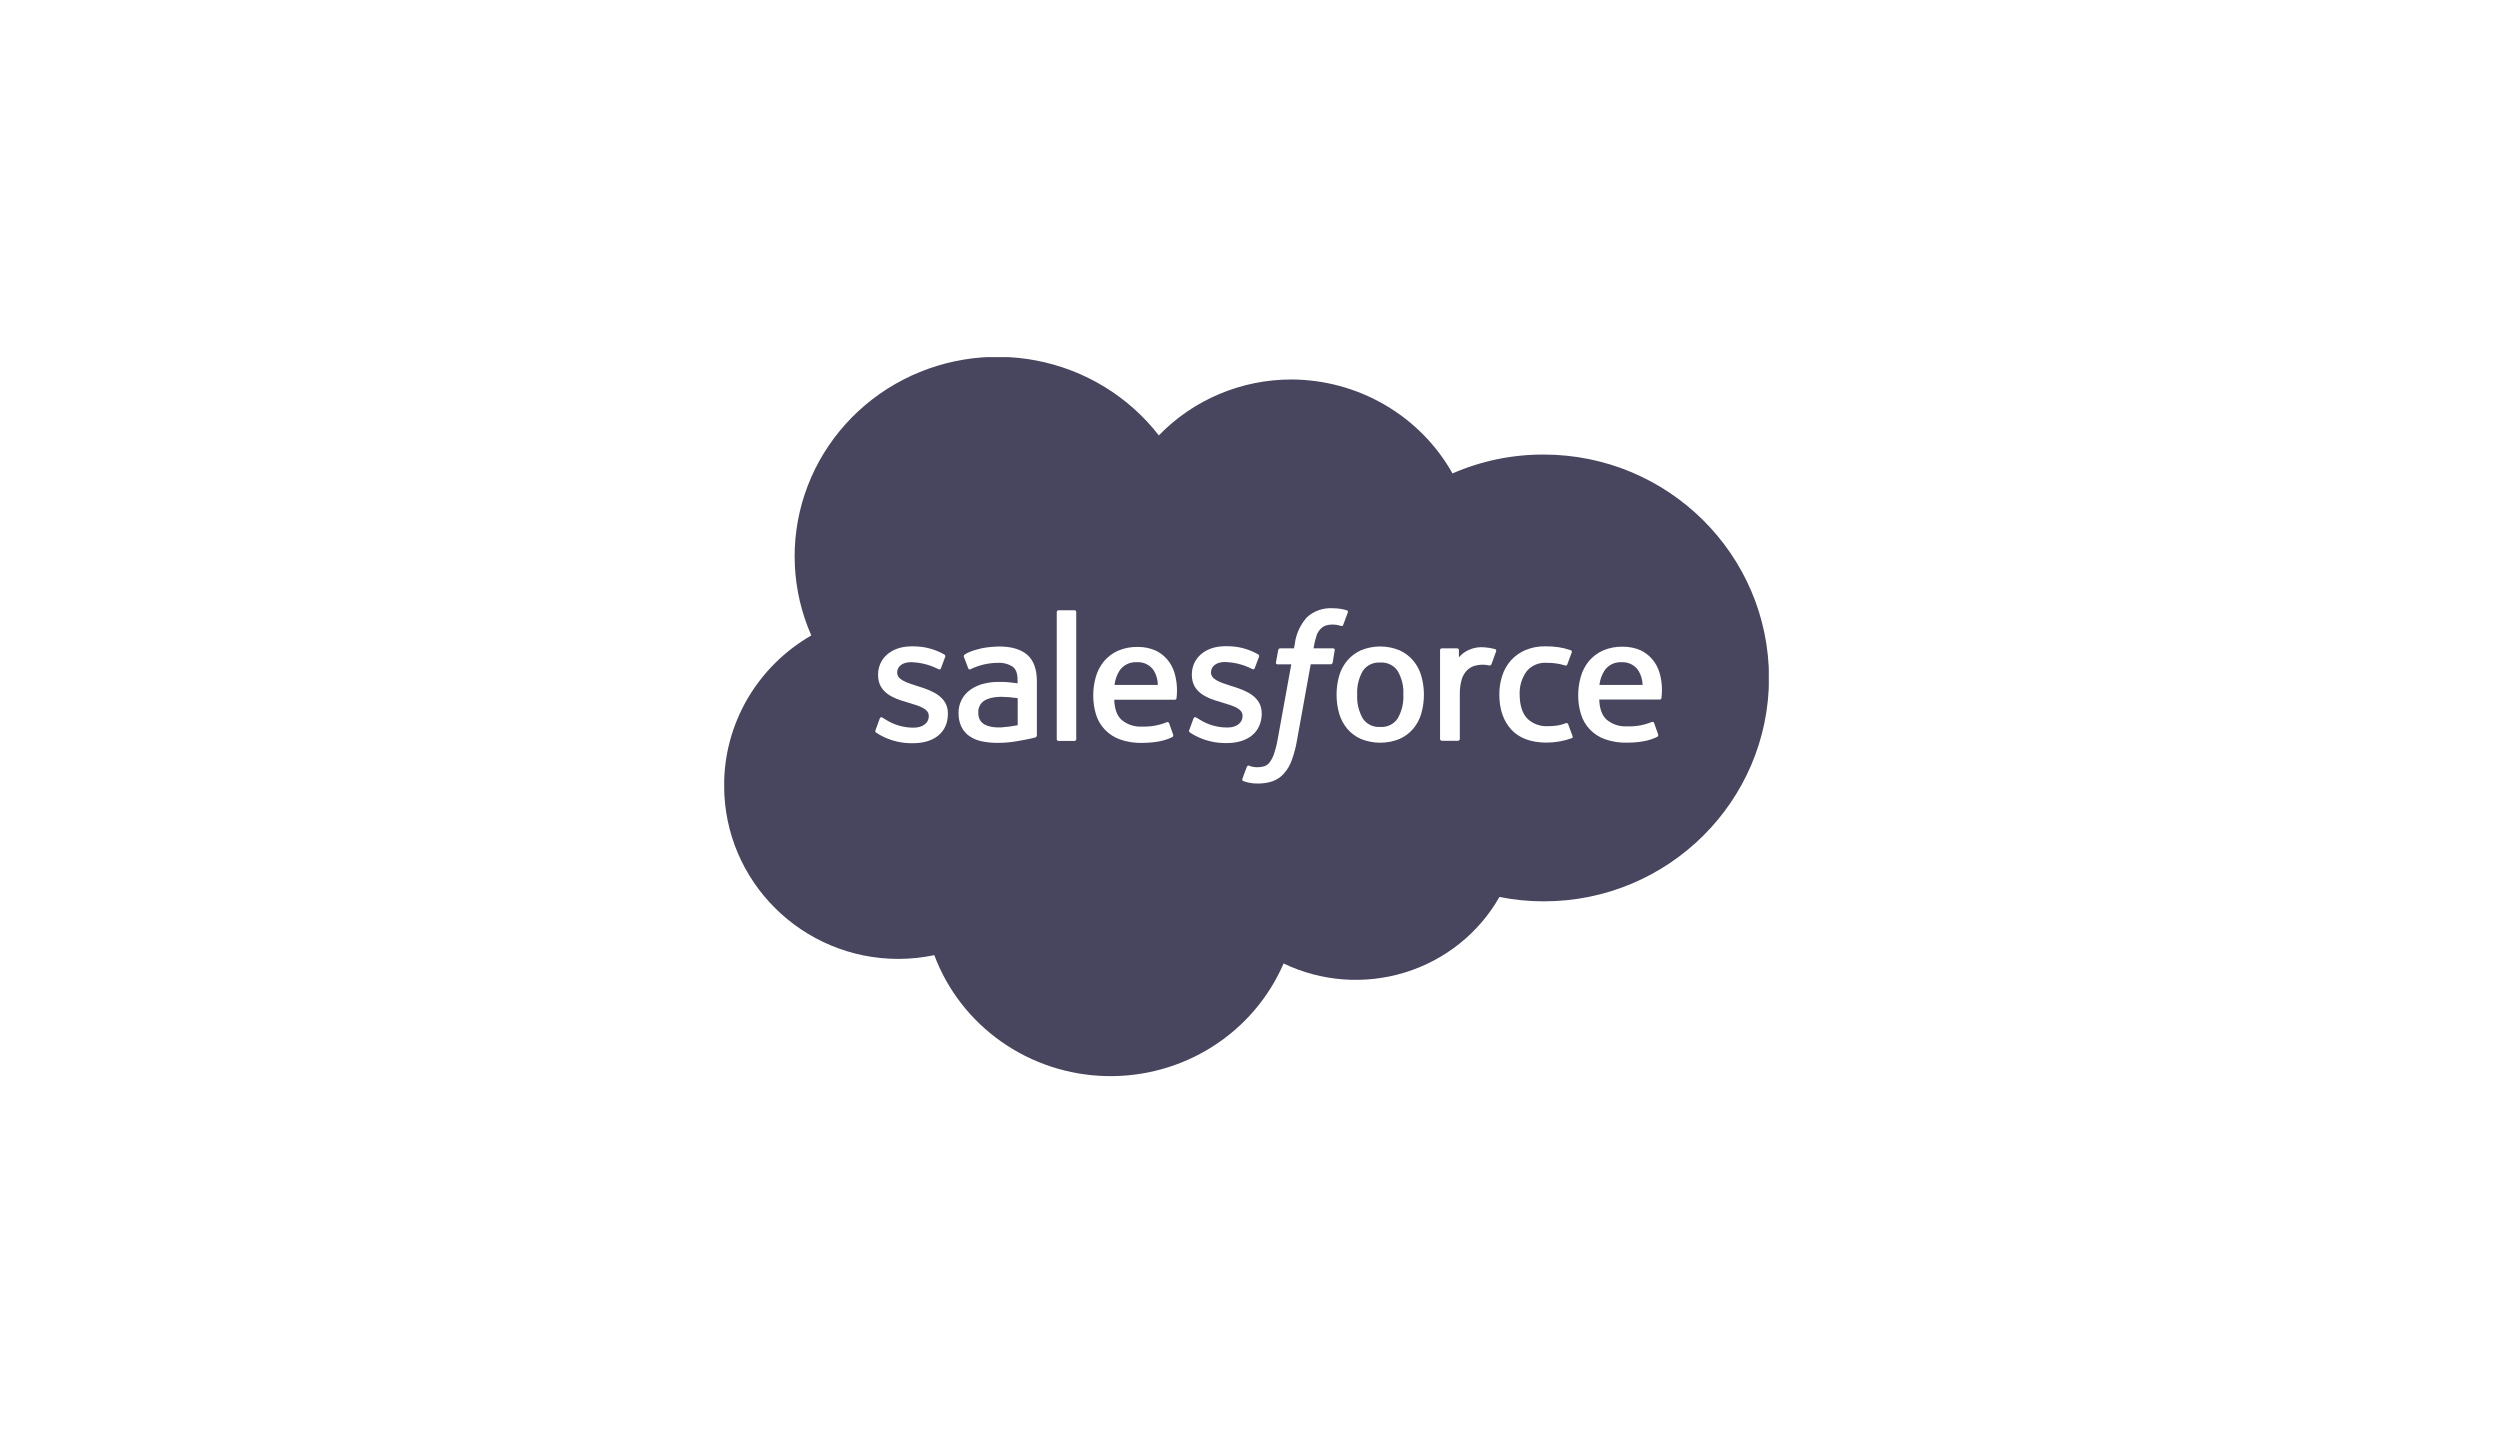 <svg width="252" height="144" viewBox="0 0 252 144" fill="none" xmlns="http://www.w3.org/2000/svg">
<g clip-path="url(#clip0_1157_26364)">
<path d="M114.579 66.752C114.236 66.731 113.893 66.801 113.586 66.954C113.279 67.107 113.02 67.338 112.834 67.623C112.568 68.054 112.4 68.537 112.343 69.038H116.711C116.705 68.542 116.572 68.055 116.324 67.623C116.142 67.335 115.883 67.101 115.575 66.948C115.267 66.794 114.923 66.726 114.579 66.752Z" fill="#48455E"/>
<path d="M163.458 66.752C163.115 66.731 162.772 66.801 162.465 66.954C162.159 67.108 161.899 67.338 161.713 67.623C161.447 68.054 161.279 68.537 161.222 69.038H165.574C165.563 68.54 165.423 68.053 165.168 67.623C164.989 67.34 164.736 67.11 164.435 66.957C164.134 66.804 163.796 66.733 163.458 66.752Z" fill="#48455E"/>
<path d="M139.123 66.786C138.782 66.761 138.441 66.826 138.134 66.973C137.826 67.12 137.564 67.344 137.374 67.623C136.955 68.354 136.758 69.187 136.805 70.024C136.759 70.863 136.956 71.698 137.374 72.432C137.563 72.713 137.825 72.938 138.132 73.087C138.439 73.235 138.781 73.301 139.123 73.277C139.465 73.302 139.809 73.237 140.117 73.089C140.426 72.94 140.689 72.714 140.879 72.432C141.303 71.701 141.503 70.865 141.456 70.024C141.505 69.186 141.304 68.351 140.879 67.623C140.688 67.343 140.425 67.118 140.116 66.971C139.807 66.824 139.465 66.76 139.123 66.786Z" fill="#48455E"/>
<path d="M102.585 70.374C102.037 70.292 101.484 70.247 100.929 70.237C99.683 70.237 99.157 70.671 99.157 70.671C98.974 70.803 98.829 70.979 98.734 71.182C98.639 71.385 98.598 71.608 98.616 71.831C98.6 72.103 98.663 72.373 98.797 72.611C98.888 72.754 99.007 72.875 99.15 72.969C99.15 72.969 99.695 73.391 100.937 73.319C101.491 73.282 102.041 73.21 102.585 73.102V70.374Z" fill="#48455E"/>
<path d="M155.596 45.819C152.433 45.81 149.303 46.458 146.412 47.721C144.806 44.862 142.454 42.477 139.597 40.812C136.74 39.147 133.483 38.263 130.162 38.251C127.664 38.253 125.193 38.753 122.898 39.722C120.603 40.691 118.532 42.109 116.811 43.89C113.784 39.984 109.409 37.302 104.51 36.35C99.611 35.398 94.528 36.242 90.218 38.722C85.908 41.203 82.671 45.148 81.116 49.815C79.561 54.481 79.797 59.546 81.778 64.053C79.094 65.6 76.87 67.813 75.328 70.47C73.786 73.127 72.981 76.136 72.992 79.195C72.992 88.84 80.857 96.658 90.564 96.658C91.779 96.656 92.99 96.528 94.178 96.278C95.488 99.783 97.839 102.819 100.926 104.994C104.014 107.168 107.694 108.379 111.491 108.469C115.287 108.56 119.023 107.526 122.214 105.502C125.405 103.478 127.903 100.557 129.385 97.118C133.196 98.947 137.574 99.27 141.62 98.024C145.667 96.777 149.074 94.055 151.143 90.415C152.615 90.709 154.113 90.857 155.616 90.856C168.151 90.856 178.314 80.774 178.314 68.337C178.314 55.9 168.131 45.819 155.596 45.819ZM95.547 71.967C95.547 73.785 94.205 74.915 92.046 74.915C90.951 74.942 89.867 74.694 88.897 74.192C88.689 74.085 88.487 73.965 88.293 73.835C88.274 73.804 88.185 73.77 88.251 73.599L88.676 72.435C88.682 72.405 88.695 72.378 88.715 72.355C88.734 72.332 88.76 72.315 88.789 72.305C88.818 72.295 88.849 72.293 88.879 72.299C88.909 72.306 88.936 72.32 88.959 72.34C89.079 72.412 89.164 72.473 89.315 72.56C90.145 73.081 91.111 73.354 92.096 73.348C93.037 73.348 93.621 72.857 93.621 72.207V72.168C93.621 71.45 92.723 71.179 91.686 70.867L91.458 70.795C90.034 70.396 88.51 69.817 88.51 68.044V68.01C88.51 66.329 89.891 65.153 91.868 65.153H92.081C93.168 65.15 94.236 65.431 95.176 65.967C95.22 65.988 95.255 66.024 95.274 66.068C95.293 66.112 95.296 66.161 95.281 66.207C95.246 66.31 94.894 67.261 94.843 67.371C94.766 67.569 94.557 67.436 94.557 67.436C93.708 67.003 92.77 66.767 91.814 66.747C90.975 66.747 90.437 67.181 90.437 67.774V67.812C90.437 68.505 91.361 68.802 92.429 69.144L92.615 69.201C94.035 69.642 95.551 70.255 95.551 71.936L95.547 71.967ZM104.388 74.329C104.388 74.329 104.163 74.39 103.962 74.436C103.761 74.482 103.022 74.63 102.415 74.729C101.801 74.831 101.18 74.882 100.558 74.881C100.016 74.886 99.475 74.833 98.944 74.721C98.497 74.628 98.073 74.447 97.698 74.189C97.358 73.946 97.086 73.623 96.905 73.249C96.707 72.819 96.611 72.351 96.623 71.879C96.611 71.416 96.716 70.958 96.928 70.544C97.14 70.131 97.452 69.775 97.838 69.509C98.223 69.242 98.654 69.044 99.111 68.927C99.6 68.799 100.105 68.736 100.612 68.737C100.999 68.737 101.32 68.737 101.567 68.763C101.567 68.763 102.047 68.809 102.573 68.881V68.626C102.573 67.828 102.403 67.451 102.07 67.196C101.622 66.913 101.093 66.78 100.562 66.816C99.641 66.822 98.733 67.029 97.904 67.424L97.803 67.474C97.783 67.481 97.762 67.484 97.741 67.483C97.72 67.481 97.7 67.476 97.681 67.467C97.662 67.458 97.645 67.445 97.632 67.429C97.618 67.413 97.608 67.395 97.602 67.375L97.168 66.234C97.147 66.194 97.141 66.148 97.151 66.104C97.161 66.06 97.186 66.021 97.223 65.994C97.772 65.572 99.107 65.317 99.107 65.317C99.646 65.225 100.192 65.175 100.739 65.168C101.962 65.168 102.902 65.45 103.544 66.001C104.187 66.553 104.516 67.447 104.516 68.665V74.154C104.512 74.19 104.498 74.225 104.476 74.253C104.453 74.281 104.423 74.303 104.388 74.314V74.329ZM108.485 74.504C108.486 74.528 108.482 74.551 108.474 74.573C108.466 74.595 108.453 74.615 108.437 74.632C108.421 74.649 108.401 74.662 108.38 74.672C108.358 74.681 108.335 74.687 108.311 74.687H106.694C106.67 74.687 106.647 74.681 106.625 74.672C106.603 74.662 106.584 74.649 106.568 74.632C106.551 74.615 106.539 74.595 106.53 74.573C106.522 74.551 106.519 74.528 106.52 74.504V61.695C106.519 61.671 106.522 61.648 106.53 61.626C106.539 61.604 106.551 61.584 106.568 61.567C106.584 61.55 106.603 61.537 106.625 61.527C106.647 61.518 106.67 61.513 106.694 61.512H108.311C108.335 61.513 108.358 61.518 108.38 61.527C108.401 61.537 108.421 61.55 108.437 61.567C108.453 61.584 108.466 61.604 108.474 61.626C108.482 61.648 108.486 61.671 108.485 61.695V74.504ZM118.594 70.38C118.59 70.423 118.569 70.463 118.536 70.492C118.503 70.521 118.46 70.537 118.416 70.536H112.315C112.35 71.449 112.574 72.092 113.023 72.534C113.597 73.031 114.349 73.285 115.112 73.238C115.969 73.272 116.824 73.121 117.616 72.796C117.638 72.788 117.661 72.784 117.685 72.784C117.709 72.785 117.732 72.79 117.754 72.8C117.775 72.809 117.795 72.823 117.811 72.84C117.827 72.857 117.839 72.877 117.848 72.899L118.235 73.999C118.316 74.185 118.235 74.25 118.184 74.284C117.797 74.493 116.873 74.881 115.108 74.885C114.354 74.903 113.602 74.785 112.892 74.535C112.316 74.329 111.798 73.993 111.378 73.554C110.958 73.115 110.648 72.586 110.474 72.009C110.287 71.391 110.194 70.75 110.199 70.106C110.195 69.463 110.285 68.823 110.466 68.204C110.631 67.635 110.912 67.105 111.29 66.644C111.674 66.195 112.155 65.835 112.698 65.591C113.334 65.322 114.022 65.192 114.714 65.21C115.314 65.208 115.908 65.327 116.459 65.56C116.903 65.766 117.298 66.062 117.619 66.427C117.976 66.836 118.24 67.314 118.393 67.831C118.629 68.655 118.698 69.516 118.594 70.365V70.38ZM123.674 74.9C122.579 74.927 121.495 74.678 120.525 74.177C120.318 74.07 120.117 73.951 119.925 73.82C119.902 73.789 119.813 73.755 119.879 73.584L120.304 72.42C120.312 72.392 120.327 72.367 120.347 72.346C120.368 72.325 120.393 72.309 120.42 72.299C120.448 72.29 120.478 72.287 120.507 72.292C120.536 72.296 120.563 72.307 120.587 72.325C120.703 72.397 120.792 72.458 120.943 72.545C121.775 73.066 122.742 73.34 123.728 73.333C124.665 73.333 125.249 72.842 125.249 72.191V72.153C125.249 71.434 124.351 71.164 123.314 70.852L123.086 70.78C121.662 70.38 120.138 69.802 120.138 68.029V67.995C120.138 66.313 121.519 65.138 123.496 65.138H123.713C124.8 65.135 125.868 65.416 126.808 65.952C126.852 65.973 126.887 66.008 126.907 66.052C126.927 66.096 126.93 66.145 126.916 66.192L126.475 67.356C126.398 67.554 126.189 67.421 126.189 67.421C125.34 66.988 124.402 66.752 123.446 66.732C122.61 66.732 122.069 67.166 122.069 67.759V67.797C122.069 68.49 122.993 68.786 124.061 69.129L124.247 69.186C125.667 69.627 127.183 70.24 127.183 71.921V71.967C127.156 73.77 125.825 74.9 123.674 74.9ZM134.333 66.785C134.326 66.834 134.302 66.879 134.264 66.911C134.226 66.943 134.178 66.961 134.128 66.96H132.12L130.735 74.63C130.62 75.317 130.442 75.992 130.201 76.646C130.027 77.14 129.758 77.596 129.408 77.989C129.101 78.331 128.713 78.593 128.278 78.75C127.796 78.911 127.29 78.988 126.781 78.979C126.481 78.987 126.18 78.959 125.887 78.895C125.698 78.854 125.512 78.801 125.33 78.735C125.307 78.726 125.287 78.713 125.27 78.695C125.253 78.678 125.239 78.658 125.23 78.635C125.222 78.613 125.218 78.589 125.219 78.565C125.22 78.54 125.226 78.517 125.237 78.495C125.28 78.377 125.624 77.403 125.69 77.278C125.698 77.257 125.709 77.238 125.725 77.222C125.74 77.206 125.759 77.192 125.779 77.183C125.8 77.174 125.822 77.169 125.844 77.168C125.867 77.167 125.889 77.171 125.91 77.179C126.015 77.229 126.125 77.264 126.239 77.286C126.4 77.319 126.563 77.336 126.727 77.339C126.971 77.342 127.213 77.307 127.446 77.236C127.673 77.157 127.868 77.01 128.003 76.814C128.19 76.552 128.333 76.263 128.429 75.958C128.591 75.475 128.714 74.98 128.797 74.478L130.162 66.968H128.816C128.653 66.968 128.599 66.895 128.615 66.774L128.843 65.526C128.85 65.477 128.875 65.433 128.913 65.401C128.95 65.369 128.998 65.351 129.048 65.351H130.433L130.51 64.948C130.625 63.937 131.053 62.986 131.737 62.224C132.082 61.907 132.489 61.663 132.934 61.506C133.378 61.349 133.85 61.282 134.321 61.31C134.599 61.308 134.876 61.33 135.149 61.375C135.353 61.409 135.555 61.456 135.753 61.516C135.775 61.521 135.795 61.531 135.813 61.545C135.831 61.559 135.845 61.576 135.856 61.596C135.867 61.616 135.873 61.637 135.874 61.66C135.876 61.682 135.873 61.704 135.865 61.725L135.397 62.984C135.358 63.08 135.331 63.137 135.134 63.08C135.031 63.048 134.926 63.023 134.82 63.003C134.656 62.97 134.489 62.953 134.321 62.954C134.099 62.951 133.877 62.982 133.664 63.045C133.471 63.109 133.296 63.216 133.153 63.357C132.964 63.538 132.818 63.757 132.727 64C132.582 64.441 132.473 64.893 132.402 65.351H134.337C134.503 65.351 134.553 65.427 134.538 65.545L134.333 66.785ZM143.266 71.925C143.105 72.489 142.826 73.014 142.446 73.466C142.069 73.907 141.596 74.258 141.061 74.493C139.821 74.991 138.432 74.991 137.192 74.493C136.658 74.257 136.184 73.906 135.807 73.466C135.429 73.013 135.15 72.488 134.987 71.925C134.637 70.68 134.637 69.365 134.987 68.121C135.15 67.557 135.429 67.033 135.807 66.58C136.185 66.138 136.658 65.784 137.192 65.545C137.805 65.294 138.462 65.164 139.126 65.164C139.79 65.164 140.448 65.294 141.061 65.545C141.595 65.784 142.069 66.137 142.446 66.58C142.825 67.032 143.104 67.557 143.266 68.121C143.621 69.365 143.621 70.681 143.266 71.925ZM150.81 65.655C150.752 65.819 150.458 66.644 150.354 66.918C150.311 67.021 150.246 67.093 150.13 67.078C149.91 67.03 149.685 67.004 149.46 66.998C149.183 66.999 148.907 67.037 148.64 67.112C148.356 67.199 148.097 67.352 147.886 67.557C147.641 67.808 147.458 68.109 147.352 68.44C147.203 68.952 147.136 69.483 147.15 70.015V74.489C147.149 74.537 147.13 74.583 147.095 74.617C147.06 74.651 147.014 74.671 146.965 74.672H145.34C145.291 74.671 145.245 74.651 145.211 74.617C145.177 74.583 145.158 74.537 145.158 74.489V65.533C145.157 65.51 145.161 65.487 145.169 65.466C145.177 65.444 145.19 65.424 145.206 65.407C145.222 65.391 145.242 65.377 145.264 65.368C145.285 65.359 145.309 65.355 145.332 65.355H146.88C146.904 65.354 146.927 65.358 146.949 65.367C146.971 65.376 146.991 65.389 147.008 65.406C147.025 65.423 147.038 65.443 147.046 65.465C147.055 65.487 147.059 65.51 147.058 65.533V66.26C147.334 65.93 147.687 65.669 148.087 65.499C148.58 65.28 149.123 65.194 149.661 65.252C150.007 65.276 150.349 65.333 150.683 65.423C150.708 65.427 150.733 65.437 150.754 65.451C150.775 65.466 150.792 65.486 150.804 65.509C150.815 65.531 150.821 65.557 150.821 65.582C150.821 65.608 150.815 65.633 150.803 65.655H150.81ZM158.444 74.406C157.626 74.702 156.762 74.854 155.89 74.855C154.343 74.855 153.128 74.409 152.331 73.534C151.534 72.659 151.132 71.476 151.132 70.007C151.126 69.362 151.226 68.72 151.426 68.105C151.608 67.538 151.907 67.014 152.304 66.564C152.707 66.121 153.204 65.768 153.759 65.53C154.393 65.266 155.077 65.137 155.766 65.149C156.22 65.145 156.672 65.176 157.121 65.24C157.528 65.305 157.93 65.404 158.32 65.537C158.342 65.543 158.362 65.553 158.38 65.567C158.398 65.58 158.413 65.598 158.424 65.617C158.435 65.637 158.441 65.658 158.444 65.681C158.446 65.703 158.443 65.725 158.436 65.746C158.266 66.222 158.15 66.526 157.991 66.96C157.921 67.143 157.782 67.082 157.782 67.082C157.165 66.892 156.521 66.801 155.875 66.812C155.495 66.787 155.115 66.853 154.767 67.004C154.418 67.156 154.112 67.387 153.875 67.679C153.388 68.361 153.144 69.183 153.182 70.015C153.182 71.118 153.461 71.917 153.956 72.439C154.228 72.698 154.551 72.9 154.906 73.031C155.261 73.162 155.639 73.219 156.018 73.2C156.348 73.201 156.678 73.178 157.004 73.131C157.292 73.082 157.573 73.003 157.844 72.895C157.866 72.886 157.89 72.882 157.913 72.882C157.937 72.883 157.961 72.888 157.982 72.899C158.004 72.909 158.023 72.923 158.038 72.941C158.054 72.959 158.065 72.979 158.072 73.002L158.517 74.208C158.532 74.246 158.532 74.288 158.517 74.326C158.502 74.364 158.473 74.395 158.436 74.413L158.444 74.406ZM167.478 70.358C167.474 70.4 167.454 70.44 167.421 70.469C167.389 70.498 167.347 70.514 167.303 70.513H161.202C161.241 71.427 161.461 72.07 161.914 72.511C162.487 73.008 163.237 73.261 163.999 73.215C164.858 73.25 165.714 73.099 166.506 72.773C166.528 72.765 166.552 72.761 166.575 72.761C166.598 72.762 166.621 72.767 166.643 72.777C166.664 72.787 166.683 72.8 166.699 72.817C166.715 72.834 166.727 72.854 166.735 72.876L167.122 73.976C167.199 74.162 167.122 74.227 167.067 74.261C166.681 74.47 165.76 74.858 163.996 74.862C163.241 74.88 162.489 74.762 161.779 74.512C161.202 74.307 160.683 73.972 160.263 73.533C159.843 73.094 159.534 72.564 159.361 71.986C159.171 71.369 159.077 70.728 159.082 70.084C159.08 69.44 159.171 68.799 159.353 68.181C159.517 67.612 159.797 67.081 160.177 66.621C160.561 66.173 161.04 65.813 161.581 65.568C162.217 65.299 162.905 65.169 163.597 65.187C164.198 65.185 164.793 65.304 165.346 65.537C165.79 65.743 166.185 66.039 166.506 66.405C166.865 66.812 167.129 67.291 167.28 67.808C167.52 68.639 167.585 69.509 167.47 70.365L167.478 70.358Z" fill="#48455E"/>
</g>
<defs>
<clipPath id="clip0_1157_26364">
<rect width="105.295" height="72.476" fill="white" transform="translate(73 36)"/>
</clipPath>
</defs>
</svg>
